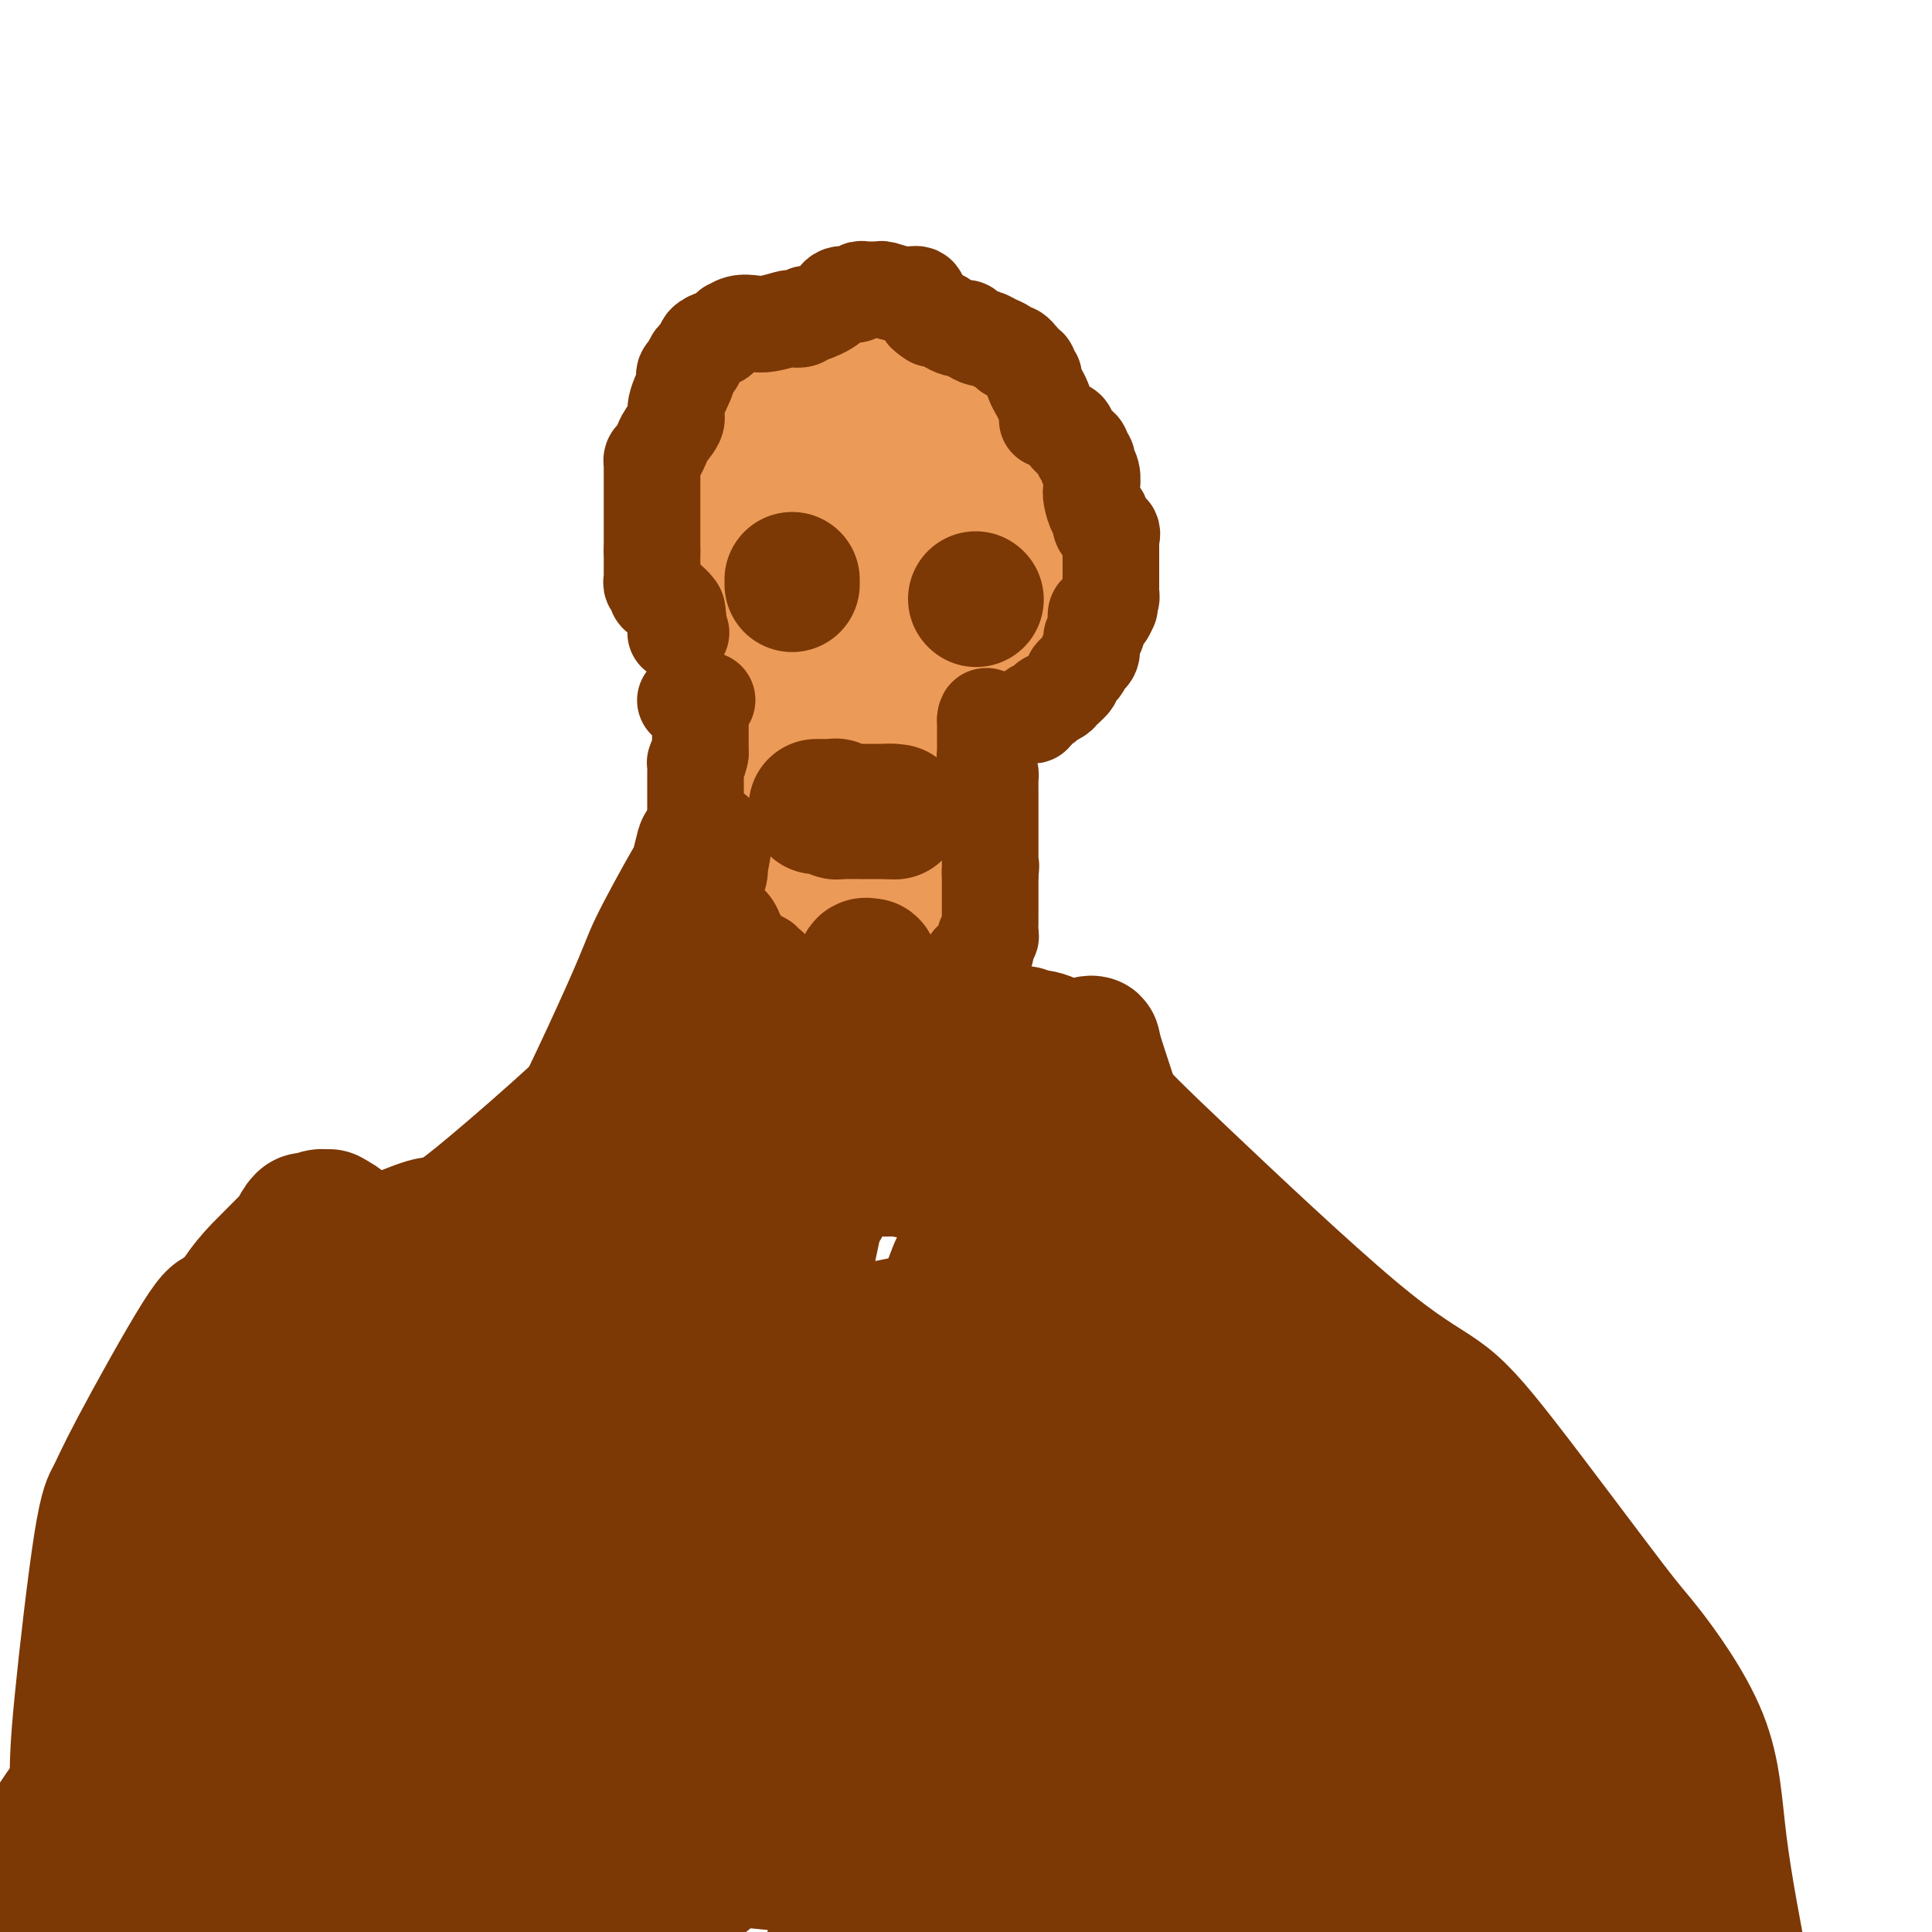 <svg viewBox='0 0 400 400' version='1.1' xmlns='http://www.w3.org/2000/svg' xmlns:xlink='http://www.w3.org/1999/xlink'><g fill='none' stroke='#EC9A57' stroke-width='6' stroke-linecap='round' stroke-linejoin='round'><path d='M165,146c0.000,0.322 0.000,0.644 0,1c0.000,0.356 0.000,0.747 0,1c0.000,0.253 0.000,0.367 0,1c0.000,0.633 0.000,1.783 0,3c0.000,1.217 0.000,2.501 0,5c0.000,2.499 -0.000,6.214 0,8c0.000,1.786 0.000,1.644 0,2c0.000,0.356 0.000,1.210 0,2c0.000,0.790 0.000,1.515 0,2c0.000,0.485 0.000,0.729 0,2c-0.000,1.271 0.000,3.567 0,5c0.000,1.433 0.000,2.001 0,3c0.000,0.999 0.000,2.428 0,3c0.000,0.572 0.000,0.286 0,0'/><path d='M165,184c0.191,5.895 0.667,1.632 1,0c0.333,-1.632 0.523,-0.633 1,0c0.477,0.633 1.241,0.902 2,1c0.759,0.098 1.514,0.026 2,0c0.486,-0.026 0.705,-0.007 1,0c0.295,0.007 0.667,0.002 1,0c0.333,-0.002 0.628,-0.001 1,0c0.372,0.001 0.821,0.000 1,0c0.179,-0.000 0.090,-0.000 0,0'/><path d='M163,180c0.000,0.000 0.100,0.100 0.1,0.1'/><path d='M164,146c-0.030,0.301 -0.061,0.602 0,1c0.061,0.398 0.212,0.895 0,1c-0.212,0.105 -0.789,-0.180 -1,0c-0.211,0.180 -0.056,0.826 0,1c0.056,0.174 0.013,-0.125 0,0c-0.013,0.125 0.003,0.674 0,1c-0.003,0.326 -0.025,0.429 0,1c0.025,0.571 0.099,1.611 0,2c-0.099,0.389 -0.370,0.128 -1,1c-0.630,0.872 -1.619,2.878 -2,4c-0.381,1.122 -0.155,1.359 0,2c0.155,0.641 0.238,1.687 0,2c-0.238,0.313 -0.799,-0.106 -1,0c-0.201,0.106 -0.044,0.735 0,1c0.044,0.265 -0.027,0.164 0,1c0.027,0.836 0.151,2.610 0,3c-0.151,0.390 -0.576,-0.604 -1,0c-0.424,0.604 -0.846,2.805 -1,4c-0.154,1.195 -0.041,1.382 0,2c0.041,0.618 0.011,1.666 0,2c-0.011,0.334 -0.003,-0.048 0,0c0.003,0.048 0.002,0.524 0,1'/><path d='M157,176c-1.071,5.050 -0.250,2.674 0,2c0.250,-0.674 -0.073,0.354 0,1c0.073,0.646 0.541,0.909 1,1c0.459,0.091 0.910,0.011 1,0c0.090,-0.011 -0.182,0.049 0,0c0.182,-0.049 0.819,-0.206 1,0c0.181,0.206 -0.092,0.773 0,1c0.092,0.227 0.550,0.112 1,0c0.450,-0.112 0.891,-0.222 1,0c0.109,0.222 -0.114,0.776 0,1c0.114,0.224 0.566,0.116 1,0c0.434,-0.116 0.851,-0.241 1,0c0.149,0.241 0.029,0.849 0,1c-0.029,0.151 0.034,-0.156 0,0c-0.034,0.156 -0.164,0.774 0,1c0.164,0.226 0.621,0.061 1,0c0.379,-0.061 0.679,-0.016 1,0c0.321,0.016 0.663,0.005 1,0c0.337,-0.005 0.668,-0.002 1,0'/><path d='M168,184c2.091,1.480 1.820,1.181 2,1c0.180,-0.181 0.813,-0.245 1,0c0.187,0.245 -0.072,0.798 0,1c0.072,0.202 0.476,0.054 1,0c0.524,-0.054 1.170,-0.013 1,0c-0.170,0.013 -1.155,-0.000 -2,0c-0.845,0.000 -1.551,0.015 -2,0c-0.449,-0.015 -0.641,-0.060 -1,0c-0.359,0.060 -0.885,0.226 -1,0c-0.115,-0.226 0.180,-0.846 0,-1c-0.180,-0.154 -0.837,0.156 -1,0c-0.163,-0.156 0.166,-0.777 0,-1c-0.166,-0.223 -0.829,-0.049 -1,0c-0.171,0.049 0.150,-0.028 0,0c-0.150,0.028 -0.771,0.161 -1,0c-0.229,-0.161 -0.065,-0.618 0,-1c0.065,-0.382 0.033,-0.691 0,-1'/><path d='M164,182c-1.084,-0.623 -0.294,-0.680 0,-1c0.294,-0.320 0.093,-0.902 0,-1c-0.093,-0.098 -0.077,0.287 0,0c0.077,-0.287 0.217,-1.247 0,-2c-0.217,-0.753 -0.790,-1.301 -1,-3c-0.210,-1.699 -0.055,-4.550 0,-6c0.055,-1.450 0.012,-1.499 0,-2c-0.012,-0.501 0.007,-1.456 0,-2c-0.007,-0.544 -0.040,-0.678 0,-1c0.040,-0.322 0.154,-0.831 0,-1c-0.154,-0.169 -0.576,0.001 -1,0c-0.424,-0.001 -0.849,-0.173 -1,0c-0.151,0.173 -0.027,0.693 0,1c0.027,0.307 -0.044,0.402 0,1c0.044,0.598 0.204,1.699 0,2c-0.204,0.301 -0.773,-0.200 -1,0c-0.227,0.200 -0.114,1.100 0,2'/><path d='M160,169c-0.155,1.174 -0.041,1.110 0,1c0.041,-0.110 0.011,-0.265 0,0c-0.011,0.265 -0.002,0.950 0,1c0.002,0.050 -0.002,-0.537 0,0c0.002,0.537 0.012,2.196 0,3c-0.012,0.804 -0.044,0.751 0,1c0.044,0.249 0.166,0.798 0,1c-0.166,0.202 -0.619,0.057 -1,0c-0.381,-0.057 -0.690,-0.026 -1,0c-0.310,0.026 -0.622,0.045 -1,0c-0.378,-0.045 -0.822,-0.156 -1,0c-0.178,0.156 -0.089,0.578 0,1'/><path d='M156,177c-0.623,1.420 -0.182,0.969 0,1c0.182,0.031 0.105,0.543 0,1c-0.105,0.457 -0.238,0.857 0,1c0.238,0.143 0.849,0.027 1,0c0.151,-0.027 -0.157,0.035 0,0c0.157,-0.035 0.778,-0.168 1,0c0.222,0.168 0.044,0.638 0,1c-0.044,0.362 0.044,0.618 0,1c-0.044,0.382 -0.222,0.890 0,1c0.222,0.110 0.844,-0.178 1,0c0.156,0.178 -0.155,0.822 0,1c0.155,0.178 0.777,-0.111 1,0c0.223,0.111 0.046,0.621 0,1c-0.046,0.379 0.040,0.626 0,1c-0.040,0.374 -0.207,0.873 0,1c0.207,0.127 0.786,-0.120 1,0c0.214,0.120 0.061,0.606 0,1c-0.061,0.394 -0.031,0.697 0,1'/><path d='M161,189c1.011,1.852 1.040,0.482 1,0c-0.040,-0.482 -0.147,-0.076 0,0c0.147,0.076 0.550,-0.177 1,0c0.450,0.177 0.948,0.783 1,1c0.052,0.217 -0.341,0.044 0,0c0.341,-0.044 1.415,0.041 2,0c0.585,-0.041 0.682,-0.207 1,0c0.318,0.207 0.859,0.787 1,1c0.141,0.213 -0.117,0.057 0,0c0.117,-0.057 0.610,-0.016 1,0c0.390,0.016 0.677,0.008 1,0c0.323,-0.008 0.682,-0.016 1,0c0.318,0.016 0.596,0.057 1,0c0.404,-0.057 0.935,-0.211 1,0c0.065,0.211 -0.337,0.788 0,1c0.337,0.212 1.414,0.061 2,0c0.586,-0.061 0.682,-0.030 1,0c0.318,0.030 0.859,0.061 1,0c0.141,-0.061 -0.117,-0.212 0,0c0.117,0.212 0.608,0.788 1,1c0.392,0.212 0.683,0.061 1,0c0.317,-0.061 0.658,-0.030 1,0'/><path d='M180,193c3.118,0.603 1.413,0.109 1,0c-0.413,-0.109 0.468,0.167 1,0c0.532,-0.167 0.716,-0.777 1,-1c0.284,-0.223 0.667,-0.060 1,0c0.333,0.060 0.614,0.016 1,0c0.386,-0.016 0.877,-0.004 1,0c0.123,0.004 -0.122,0.001 0,0c0.122,-0.001 0.610,-0.000 1,0c0.390,0.000 0.682,0.000 1,0c0.318,-0.000 0.663,-0.000 1,0c0.337,0.000 0.668,0.000 1,0c0.332,-0.000 0.666,-0.000 1,0c0.334,0.000 0.667,0.000 1,0c0.333,-0.000 0.667,-0.000 1,0c0.333,0.000 0.667,0.000 1,0c0.333,-0.000 0.667,-0.000 1,0'/><path d='M195,192c2.273,-0.156 0.454,-0.046 0,0c-0.454,0.046 0.457,0.026 1,0c0.543,-0.026 0.719,-0.060 1,0c0.281,0.060 0.667,0.212 1,0c0.333,-0.212 0.614,-0.789 1,-1c0.386,-0.211 0.878,-0.055 1,0c0.122,0.055 -0.126,0.011 0,0c0.126,-0.011 0.626,0.012 1,0c0.374,-0.012 0.622,-0.060 1,0c0.378,0.060 0.886,0.227 1,0c0.114,-0.227 -0.167,-0.848 0,-1c0.167,-0.152 0.780,0.167 1,0c0.220,-0.167 0.045,-0.818 0,-1c-0.045,-0.182 0.039,0.106 0,0c-0.039,-0.106 -0.203,-0.607 0,-1c0.203,-0.393 0.773,-0.679 1,-1c0.227,-0.321 0.113,-0.679 0,-1c-0.113,-0.321 -0.223,-0.606 0,-1c0.223,-0.394 0.781,-0.896 1,-1c0.219,-0.104 0.100,0.188 0,0c-0.100,-0.188 -0.181,-0.858 0,-1c0.181,-0.142 0.623,0.245 1,0c0.377,-0.245 0.688,-1.123 1,-2'/><path d='M208,181c0.619,-1.572 0.166,-1.002 0,-1c-0.166,0.002 -0.044,-0.563 0,-1c0.044,-0.437 0.012,-0.746 0,-1c-0.012,-0.254 -0.002,-0.452 0,-1c0.002,-0.548 -0.002,-1.446 0,-2c0.002,-0.554 0.012,-0.766 0,-1c-0.012,-0.234 -0.045,-0.492 0,-1c0.045,-0.508 0.167,-1.265 0,-2c-0.167,-0.735 -0.623,-1.446 -1,-2c-0.377,-0.554 -0.676,-0.950 -1,-2c-0.324,-1.050 -0.674,-2.754 -1,-4c-0.326,-1.246 -0.629,-2.036 -1,-3c-0.371,-0.964 -0.811,-2.104 -1,-3c-0.189,-0.896 -0.128,-1.549 0,-2c0.128,-0.451 0.322,-0.700 0,-1c-0.322,-0.300 -1.161,-0.650 -2,-1'/><path d='M201,153c-1.023,-4.511 -0.081,-1.790 0,-1c0.081,0.790 -0.699,-0.352 -1,-1c-0.301,-0.648 -0.122,-0.804 0,-1c0.122,-0.196 0.187,-0.433 0,-1c-0.187,-0.567 -0.628,-1.463 -1,-2c-0.372,-0.537 -0.677,-0.716 -1,-1c-0.323,-0.284 -0.664,-0.673 -1,-1c-0.336,-0.327 -0.668,-0.591 -1,-1c-0.332,-0.409 -0.663,-0.963 -1,-2c-0.337,-1.037 -0.678,-2.559 -1,-3c-0.322,-0.441 -0.624,0.198 -1,0c-0.376,-0.198 -0.827,-1.232 -1,-2c-0.173,-0.768 -0.068,-1.269 0,-1c0.068,0.269 0.099,1.308 0,2c-0.099,0.692 -0.329,1.035 0,2c0.329,0.965 1.215,2.550 2,4c0.785,1.450 1.467,2.765 2,4c0.533,1.235 0.916,2.389 2,5c1.084,2.611 2.868,6.679 4,9c1.132,2.321 1.613,2.894 2,4c0.387,1.106 0.682,2.745 1,5c0.318,2.255 0.659,5.128 1,8'/><path d='M206,179c2.169,6.614 0.592,2.151 0,1c-0.592,-1.151 -0.199,1.012 0,2c0.199,0.988 0.204,0.800 0,1c-0.204,0.200 -0.619,0.786 -1,1c-0.381,0.214 -0.729,0.055 -1,0c-0.271,-0.055 -0.464,-0.008 -1,0c-0.536,0.008 -1.415,-0.024 -2,0c-0.585,0.024 -0.877,0.105 -2,0c-1.123,-0.105 -3.076,-0.394 -4,-1c-0.924,-0.606 -0.818,-1.529 -1,-2c-0.182,-0.471 -0.651,-0.490 -2,-2c-1.349,-1.510 -3.577,-4.513 -5,-6c-1.423,-1.487 -2.042,-1.460 -3,-2c-0.958,-0.540 -2.255,-1.647 -3,-2c-0.745,-0.353 -0.936,0.049 -1,0c-0.064,-0.049 0.000,-0.549 0,-1c-0.000,-0.451 -0.065,-0.853 0,-1c0.065,-0.147 0.258,-0.040 1,0c0.742,0.040 2.031,0.014 3,0c0.969,-0.014 1.618,-0.016 2,0c0.382,0.016 0.497,0.051 1,0c0.503,-0.051 1.392,-0.189 2,0c0.608,0.189 0.933,0.705 1,1c0.067,0.295 -0.124,0.370 0,3c0.124,2.630 0.562,7.815 1,13'/><path d='M191,184c0.144,3.339 0.004,3.687 0,6c-0.004,2.313 0.128,6.589 0,9c-0.128,2.411 -0.517,2.955 -1,3c-0.483,0.045 -1.061,-0.409 -3,0c-1.939,0.409 -5.241,1.681 -7,2c-1.759,0.319 -1.977,-0.317 -3,-2c-1.023,-1.683 -2.852,-4.415 -4,-7c-1.148,-2.585 -1.615,-5.022 -2,-7c-0.385,-1.978 -0.690,-3.497 -1,-7c-0.310,-3.503 -0.626,-8.992 -1,-12c-0.374,-3.008 -0.805,-3.537 -1,-5c-0.195,-1.463 -0.155,-3.859 0,-5c0.155,-1.141 0.426,-1.026 1,-1c0.574,0.026 1.453,-0.036 2,0c0.547,0.036 0.762,0.171 1,0c0.238,-0.171 0.500,-0.646 2,0c1.500,0.646 4.239,2.414 6,4c1.761,1.586 2.543,2.991 3,4c0.457,1.009 0.590,1.621 3,7c2.410,5.379 7.096,15.524 9,20c1.904,4.476 1.025,3.282 1,5c-0.025,1.718 0.802,6.349 1,8c0.198,1.651 -0.235,0.322 -1,0c-0.765,-0.322 -1.861,0.361 -3,0c-1.139,-0.361 -2.319,-1.768 -3,-2c-0.681,-0.232 -0.862,0.711 -4,-2c-3.138,-2.711 -9.233,-9.077 -12,-13c-2.767,-3.923 -2.207,-5.402 -3,-9c-0.793,-3.598 -2.941,-9.314 -4,-12c-1.059,-2.686 -1.030,-2.343 -1,-2'/><path d='M166,166c-1.238,-4.179 -0.333,-3.125 0,-3c0.333,0.125 0.095,-0.679 0,-1c-0.095,-0.321 -0.048,-0.161 0,0'/></g>
<g fill='none' stroke='#EC9A57' stroke-width='28' stroke-linecap='round' stroke-linejoin='round'><path d='M180,132c-0.038,0.384 -0.077,0.768 0,1c0.077,0.232 0.269,0.314 -1,2c-1.269,1.686 -4.000,4.978 -5,7c-1.000,2.022 -0.268,2.776 -1,4c-0.732,1.224 -2.929,2.919 -4,4c-1.071,1.081 -1.018,1.548 -1,2c0.018,0.452 0.001,0.891 0,1c-0.001,0.109 0.014,-0.110 0,0c-0.014,0.110 -0.055,0.551 0,1c0.055,0.449 0.207,0.907 0,1c-0.207,0.093 -0.773,-0.178 -1,0c-0.227,0.178 -0.113,0.805 0,1c0.113,0.195 0.226,-0.040 0,1c-0.226,1.040 -0.792,3.357 -1,5c-0.208,1.643 -0.060,2.612 0,4c0.060,1.388 0.030,3.194 0,5'/><path d='M166,171c-0.460,3.658 -0.109,2.304 0,2c0.109,-0.304 -0.023,0.443 0,1c0.023,0.557 0.202,0.923 0,1c-0.202,0.077 -0.786,-0.134 -1,0c-0.214,0.134 -0.057,0.614 0,1c0.057,0.386 0.016,0.680 0,1c-0.016,0.320 -0.005,0.667 0,1c0.005,0.333 0.004,0.653 0,1c-0.004,0.347 -0.012,0.723 0,1c0.012,0.277 0.046,0.456 0,1c-0.046,0.544 -0.170,1.454 0,2c0.170,0.546 0.633,0.728 1,1c0.367,0.272 0.637,0.632 1,1c0.363,0.368 0.818,0.743 1,1c0.182,0.257 0.090,0.396 0,1c-0.090,0.604 -0.178,1.674 0,2c0.178,0.326 0.621,-0.092 1,0c0.379,0.092 0.692,0.694 1,1c0.308,0.306 0.611,0.317 2,1c1.389,0.683 3.865,2.039 5,3c1.135,0.961 0.931,1.525 1,2c0.069,0.475 0.413,0.859 1,1c0.587,0.141 1.418,0.039 2,0c0.582,-0.039 0.916,-0.014 1,0c0.084,0.014 -0.081,0.015 0,0c0.081,-0.015 0.408,-0.048 1,0c0.592,0.048 1.447,0.178 2,0c0.553,-0.178 0.803,-0.663 1,-1c0.197,-0.337 0.342,-0.525 1,-1c0.658,-0.475 1.829,-1.238 3,-2'/><path d='M190,193c1.881,-0.646 1.082,-0.263 1,0c-0.082,0.263 0.552,0.404 1,0c0.448,-0.404 0.708,-1.353 1,-2c0.292,-0.647 0.614,-0.993 1,-2c0.386,-1.007 0.834,-2.675 1,-4c0.166,-1.325 0.048,-2.306 0,-3c-0.048,-0.694 -0.027,-1.103 0,-2c0.027,-0.897 0.060,-2.284 0,-3c-0.060,-0.716 -0.213,-0.761 0,-1c0.213,-0.239 0.793,-0.673 1,-1c0.207,-0.327 0.042,-0.547 0,-1c-0.042,-0.453 0.041,-1.138 0,-1c-0.041,0.138 -0.205,1.100 -1,-1c-0.795,-2.100 -2.219,-7.262 -3,-11c-0.781,-3.738 -0.917,-6.052 -2,-8c-1.083,-1.948 -3.114,-3.532 -4,-5c-0.886,-1.468 -0.629,-2.822 -1,-4c-0.371,-1.178 -1.371,-2.181 -2,-3c-0.629,-0.819 -0.886,-1.453 -1,-2c-0.114,-0.547 -0.086,-1.006 0,-1c0.086,0.006 0.229,0.476 0,1c-0.229,0.524 -0.831,1.103 -1,2c-0.169,0.897 0.095,2.114 0,4c-0.095,1.886 -0.547,4.443 -1,7'/><path d='M180,152c-0.309,2.862 -0.083,3.018 0,4c0.083,0.982 0.022,2.792 0,4c-0.022,1.208 -0.006,1.815 0,2c0.006,0.185 0.002,-0.051 0,0c-0.002,0.051 -0.001,0.391 0,1c0.001,0.609 0.003,1.487 0,2c-0.003,0.513 -0.011,0.660 0,1c0.011,0.340 0.041,0.874 0,1c-0.041,0.126 -0.151,-0.156 0,0c0.151,0.156 0.565,0.750 1,1c0.435,0.250 0.891,0.157 1,0c0.109,-0.157 -0.128,-0.378 0,0c0.128,0.378 0.621,1.355 1,2c0.379,0.645 0.644,0.957 1,1c0.356,0.043 0.804,-0.182 1,0c0.196,0.182 0.138,0.772 0,1c-0.138,0.228 -0.358,0.095 -1,0c-0.642,-0.095 -1.706,-0.151 -2,-1c-0.294,-0.849 0.182,-2.493 0,-3c-0.182,-0.507 -1.021,0.121 -2,-2c-0.979,-2.121 -2.097,-6.991 -3,-11c-0.903,-4.009 -1.589,-7.156 -2,-10c-0.411,-2.844 -0.546,-5.384 -1,-9c-0.454,-3.616 -1.227,-8.308 -2,-13'/><path d='M172,123c-1.161,-5.221 -1.564,-2.275 -2,-2c-0.436,0.275 -0.904,-2.123 -1,-3c-0.096,-0.877 0.182,-0.235 0,0c-0.182,0.235 -0.822,0.063 -1,0c-0.178,-0.063 0.107,-0.017 0,0c-0.107,0.017 -0.606,0.005 -1,0c-0.394,-0.005 -0.683,-0.001 -1,0c-0.317,0.001 -0.663,0.001 -1,0c-0.337,-0.001 -0.663,-0.002 -1,0c-0.337,0.002 -0.683,0.007 -1,0c-0.317,-0.007 -0.606,-0.028 -1,0c-0.394,0.028 -0.893,0.103 -1,0c-0.107,-0.103 0.179,-0.385 0,-1c-0.179,-0.615 -0.821,-1.563 -1,-2c-0.179,-0.437 0.107,-0.363 0,-1c-0.107,-0.637 -0.607,-1.986 -1,-3c-0.393,-1.014 -0.680,-1.694 -1,-2c-0.320,-0.306 -0.674,-0.238 -1,-1c-0.326,-0.762 -0.623,-2.354 -1,-3c-0.377,-0.646 -0.833,-0.347 -1,-1c-0.167,-0.653 -0.045,-2.257 0,-3c0.045,-0.743 0.012,-0.623 0,-1c-0.012,-0.377 -0.003,-1.251 0,-2c0.003,-0.749 0.002,-1.375 0,-2'/><path d='M155,96c-0.839,-2.973 -0.436,-0.904 0,0c0.436,0.904 0.904,0.645 1,0c0.096,-0.645 -0.181,-1.674 0,-2c0.181,-0.326 0.818,0.052 1,0c0.182,-0.052 -0.092,-0.534 0,-1c0.092,-0.466 0.550,-0.916 1,-1c0.450,-0.084 0.893,0.198 1,0c0.107,-0.198 -0.123,-0.876 0,-1c0.123,-0.124 0.600,0.307 1,0c0.400,-0.307 0.723,-1.350 1,-2c0.277,-0.650 0.507,-0.906 1,-1c0.493,-0.094 1.249,-0.025 2,0c0.751,0.025 1.495,0.007 2,0c0.505,-0.007 0.769,-0.002 1,0c0.231,0.002 0.428,0.000 1,0c0.572,-0.000 1.519,0.000 2,0c0.481,-0.000 0.497,-0.001 1,0c0.503,0.001 1.493,0.003 2,0c0.507,-0.003 0.532,-0.012 1,0c0.468,0.012 1.379,0.044 2,0c0.621,-0.044 0.950,-0.166 1,0c0.050,0.166 -0.180,0.618 0,1c0.180,0.382 0.769,0.694 1,1c0.231,0.306 0.103,0.608 0,1c-0.103,0.392 -0.182,0.875 0,1c0.182,0.125 0.623,-0.107 1,0c0.377,0.107 0.688,0.554 1,1'/><path d='M180,93c0.841,0.952 0.942,0.831 1,1c0.058,0.169 0.071,0.626 0,1c-0.071,0.374 -0.226,0.665 0,1c0.226,0.335 0.835,0.716 1,1c0.165,0.284 -0.113,0.472 0,1c0.113,0.528 0.618,1.397 1,2c0.382,0.603 0.642,0.940 1,1c0.358,0.060 0.814,-0.156 1,0c0.186,0.156 0.102,0.685 0,1c-0.102,0.315 -0.224,0.417 0,1c0.224,0.583 0.792,1.647 1,2c0.208,0.353 0.056,-0.004 0,0c-0.056,0.004 -0.015,0.368 0,1c0.015,0.632 0.004,1.532 0,2c-0.004,0.468 -0.001,0.503 0,1c0.001,0.497 0.000,1.454 0,2c-0.000,0.546 0.000,0.680 0,1c-0.000,0.320 -0.000,0.824 0,1c0.000,0.176 0.001,0.023 0,1c-0.001,0.977 -0.004,3.086 0,4c0.004,0.914 0.016,0.635 0,1c-0.016,0.365 -0.059,1.374 0,2c0.059,0.626 0.220,0.869 0,1c-0.220,0.131 -0.822,0.148 -1,0c-0.178,-0.148 0.067,-0.463 -1,1c-1.067,1.463 -3.448,4.704 -4,6c-0.552,1.296 0.724,0.648 2,0'/><path d='M182,129c-0.319,1.238 0.884,0.332 2,0c1.116,-0.332 2.145,-0.089 3,0c0.855,0.089 1.537,0.024 2,0c0.463,-0.024 0.706,-0.006 1,0c0.294,0.006 0.638,0.002 1,0c0.362,-0.002 0.741,-0.000 1,0c0.259,0.000 0.398,0.000 1,0c0.602,-0.000 1.667,-0.000 2,0c0.333,0.000 -0.066,0.001 0,0c0.066,-0.001 0.596,-0.003 1,0c0.404,0.003 0.681,0.011 1,0c0.319,-0.011 0.679,-0.042 1,0c0.321,0.042 0.601,0.156 1,0c0.399,-0.156 0.916,-0.581 1,-1c0.084,-0.419 -0.266,-0.832 0,-1c0.266,-0.168 1.146,-0.090 2,0c0.854,0.090 1.682,0.191 2,0c0.318,-0.191 0.127,-0.673 0,-1c-0.127,-0.327 -0.192,-0.498 0,-1c0.192,-0.502 0.639,-1.336 1,-2c0.361,-0.664 0.636,-1.159 1,-2c0.364,-0.841 0.816,-2.029 1,-3c0.184,-0.971 0.101,-1.724 0,-2c-0.101,-0.276 -0.219,-0.074 0,-1c0.219,-0.926 0.777,-2.979 1,-4c0.223,-1.021 0.112,-1.011 0,-1'/><path d='M208,110c0.928,-2.809 0.249,-1.331 0,-1c-0.249,0.331 -0.067,-0.484 0,-1c0.067,-0.516 0.020,-0.732 0,-1c-0.020,-0.268 -0.012,-0.587 0,-1c0.012,-0.413 0.027,-0.921 0,-1c-0.027,-0.079 -0.095,0.269 0,0c0.095,-0.269 0.352,-1.155 0,-2c-0.352,-0.845 -1.312,-1.649 -2,-2c-0.688,-0.351 -1.105,-0.250 -2,-1c-0.895,-0.750 -2.267,-2.350 -3,-3c-0.733,-0.650 -0.826,-0.348 -1,-1c-0.174,-0.652 -0.429,-2.256 -1,-3c-0.571,-0.744 -1.456,-0.628 -2,-1c-0.544,-0.372 -0.745,-1.231 -1,-2c-0.255,-0.769 -0.562,-1.449 -1,-2c-0.438,-0.551 -1.007,-0.973 -1,-1c0.007,-0.027 0.591,0.343 0,0c-0.591,-0.343 -2.356,-1.398 -3,-2c-0.644,-0.602 -0.166,-0.750 -1,-1c-0.834,-0.250 -2.979,-0.603 -4,-1c-1.021,-0.397 -0.918,-0.839 -1,-1c-0.082,-0.161 -0.350,-0.043 -1,0c-0.650,0.043 -1.682,0.011 -2,0c-0.318,-0.011 0.077,0.001 0,0c-0.077,-0.001 -0.626,-0.014 -1,0c-0.374,0.014 -0.575,0.055 -1,0c-0.425,-0.055 -1.076,-0.207 -2,0c-0.924,0.207 -2.121,0.773 -3,1c-0.879,0.227 -1.439,0.113 -2,0'/><path d='M173,83c-2.455,0.770 -4.094,2.196 -5,3c-0.906,0.804 -1.079,0.987 -1,1c0.079,0.013 0.412,-0.144 0,0c-0.412,0.144 -1.567,0.590 -2,1c-0.433,0.410 -0.144,0.785 -1,3c-0.856,2.215 -2.857,6.271 -4,8c-1.143,1.729 -1.430,1.132 -2,2c-0.570,0.868 -1.425,3.203 -2,4c-0.575,0.797 -0.872,0.058 -1,0c-0.128,-0.058 -0.088,0.565 0,1c0.088,0.435 0.224,0.683 0,1c-0.224,0.317 -0.807,0.702 -1,1c-0.193,0.298 0.005,0.509 0,1c-0.005,0.491 -0.212,1.262 0,2c0.212,0.738 0.843,1.444 1,2c0.157,0.556 -0.161,0.961 0,1c0.161,0.039 0.800,-0.288 1,0c0.200,0.288 -0.041,1.191 0,2c0.041,0.809 0.362,1.523 1,2c0.638,0.477 1.594,0.715 2,1c0.406,0.285 0.263,0.615 1,2c0.737,1.385 2.353,3.824 3,5c0.647,1.176 0.323,1.088 0,1'/><path d='M163,127c1.559,3.115 0.955,1.402 1,1c0.045,-0.402 0.738,0.508 1,1c0.262,0.492 0.093,0.566 1,1c0.907,0.434 2.888,1.226 4,2c1.112,0.774 1.353,1.528 2,2c0.647,0.472 1.698,0.662 2,1c0.302,0.338 -0.145,0.822 0,1c0.145,0.178 0.882,0.048 1,0c0.118,-0.048 -0.383,-0.016 -1,0c-0.617,0.016 -1.349,0.015 -2,0c-0.651,-0.015 -1.220,-0.045 -2,0c-0.780,0.045 -1.770,0.163 -2,0c-0.230,-0.163 0.299,-0.608 0,-1c-0.299,-0.392 -1.425,-0.732 -2,-1c-0.575,-0.268 -0.599,-0.463 -1,-1c-0.401,-0.537 -1.177,-1.415 -2,-2c-0.823,-0.585 -1.691,-0.878 -2,-1c-0.309,-0.122 -0.058,-0.075 -1,-2c-0.942,-1.925 -3.076,-5.822 -4,-8c-0.924,-2.178 -0.640,-2.635 -1,-4c-0.360,-1.365 -1.366,-3.637 -2,-5c-0.634,-1.363 -0.895,-1.818 -1,-2c-0.105,-0.182 -0.052,-0.091 0,0'/><path d='M152,109c-1.356,-3.425 -0.745,-2.489 -1,-2c-0.255,0.489 -1.375,0.531 -2,0c-0.625,-0.531 -0.756,-1.635 -1,-2c-0.244,-0.365 -0.602,0.009 -1,0c-0.398,-0.009 -0.836,-0.402 -1,-1c-0.164,-0.598 -0.055,-1.403 0,-2c0.055,-0.597 0.056,-0.988 0,-1c-0.056,-0.012 -0.170,0.354 0,0c0.170,-0.354 0.623,-1.427 1,-2c0.377,-0.573 0.679,-0.645 1,-1c0.321,-0.355 0.662,-0.993 1,-2c0.338,-1.007 0.672,-2.381 1,-3c0.328,-0.619 0.649,-0.481 1,-1c0.351,-0.519 0.732,-1.696 1,-2c0.268,-0.304 0.424,0.265 1,0c0.576,-0.265 1.572,-1.362 2,-2c0.428,-0.638 0.289,-0.816 1,-1c0.711,-0.184 2.271,-0.375 3,-1c0.729,-0.625 0.625,-1.684 1,-2c0.375,-0.316 1.228,0.113 2,0c0.772,-0.113 1.465,-0.766 2,-1c0.535,-0.234 0.914,-0.049 1,0c0.086,0.049 -0.122,-0.039 0,0c0.122,0.039 0.574,0.204 1,0c0.426,-0.204 0.825,-0.776 2,-1c1.175,-0.224 3.124,-0.099 4,0c0.876,0.099 0.679,0.171 1,0c0.321,-0.171 1.161,-0.586 2,-1'/><path d='M175,81c3.980,-1.393 2.430,-0.375 2,0c-0.430,0.375 0.261,0.109 1,0c0.739,-0.109 1.527,-0.059 2,0c0.473,0.059 0.630,0.128 1,0c0.370,-0.128 0.953,-0.452 2,0c1.047,0.452 2.558,1.680 3,2c0.442,0.320 -0.183,-0.270 0,0c0.183,0.270 1.175,1.398 2,2c0.825,0.602 1.482,0.679 2,1c0.518,0.321 0.899,0.888 1,1c0.101,0.112 -0.076,-0.231 0,0c0.076,0.231 0.404,1.035 1,2c0.596,0.965 1.460,2.090 2,3c0.540,0.910 0.757,1.606 1,2c0.243,0.394 0.514,0.487 1,1c0.486,0.513 1.188,1.448 2,2c0.812,0.552 1.733,0.721 2,1c0.267,0.279 -0.121,0.666 0,1c0.121,0.334 0.750,0.614 1,1c0.250,0.386 0.119,0.878 0,1c-0.119,0.122 -0.228,-0.125 0,0c0.228,0.125 0.793,0.621 1,1c0.207,0.379 0.056,0.640 0,1c-0.056,0.360 -0.016,0.817 0,1c0.016,0.183 0.008,0.091 0,0'/></g>
<g fill='none' stroke='#7C3805' stroke-width='20' stroke-linecap='round' stroke-linejoin='round'><path d='M142,145c-0.089,0.000 -0.179,0.000 0,0c0.179,0.000 0.625,0.000 1,0c0.375,0.000 0.678,0.000 1,0c0.322,0.000 0.663,0.000 1,0c0.337,0.000 0.668,0.000 1,0'/><path d='M146,145c0.679,-0.048 0.378,-0.166 0,0c-0.378,0.166 -0.833,0.618 -1,1c-0.167,0.382 -0.045,0.694 0,1c0.045,0.306 0.012,0.607 0,1c-0.012,0.393 -0.003,0.879 0,1c0.003,0.121 0.001,-0.124 0,0c-0.001,0.124 -0.000,0.616 0,1c0.000,0.384 0.000,0.660 0,1c-0.000,0.340 -0.000,0.745 0,1c0.000,0.255 0.000,0.358 0,1c-0.000,0.642 -0.000,1.821 0,3'/><path d='M145,156c-0.381,2.184 -0.834,2.143 -1,2c-0.166,-0.143 -0.044,-0.389 0,0c0.044,0.389 0.012,1.414 0,2c-0.012,0.586 -0.003,0.734 0,1c0.003,0.266 0.001,0.648 0,1c-0.001,0.352 -0.000,0.672 0,1c0.000,0.328 0.000,0.664 0,1c-0.000,0.336 -0.000,0.671 0,1c0.000,0.329 0.000,0.651 0,1c-0.000,0.349 -0.000,0.723 0,1c0.000,0.277 0.000,0.455 0,1c-0.000,0.545 -0.000,1.455 0,2c0.000,0.545 0.000,0.724 0,1c-0.000,0.276 -0.000,0.647 0,1c0.000,0.353 0.000,0.686 0,1c-0.000,0.314 -0.000,0.609 0,1c0.000,0.391 0.000,0.878 0,1c-0.000,0.122 -0.000,-0.122 0,0c0.000,0.122 0.000,0.611 0,1c-0.000,0.389 -0.000,0.679 0,1c0.000,0.321 0.000,0.674 0,1c-0.000,0.326 -0.000,0.626 0,1c0.000,0.374 0.000,0.821 0,1c-0.000,0.179 0.000,0.089 0,0'/><path d='M144,180c-0.138,3.875 0.016,1.564 0,1c-0.016,-0.564 -0.201,0.619 0,1c0.201,0.381 0.790,-0.039 1,0c0.210,0.039 0.042,0.535 0,1c-0.042,0.465 0.042,0.897 0,1c-0.042,0.103 -0.208,-0.122 0,0c0.208,0.122 0.792,0.592 1,1c0.208,0.408 0.041,0.753 0,1c-0.041,0.247 0.046,0.395 0,1c-0.046,0.605 -0.223,1.667 0,2c0.223,0.333 0.847,-0.065 1,0c0.153,0.065 -0.166,0.592 0,1c0.166,0.408 0.815,0.698 1,1c0.185,0.302 -0.095,0.617 0,1c0.095,0.383 0.564,0.834 1,1c0.436,0.166 0.839,0.047 1,0c0.161,-0.047 0.081,-0.024 0,0'/><path d='M150,193c1.150,1.968 1.025,0.388 1,0c-0.025,-0.388 0.050,0.417 0,1c-0.050,0.583 -0.224,0.945 0,1c0.224,0.055 0.847,-0.195 1,0c0.153,0.195 -0.165,0.836 0,1c0.165,0.164 0.814,-0.149 1,0c0.186,0.149 -0.091,0.762 0,1c0.091,0.238 0.549,0.103 1,0c0.451,-0.103 0.895,-0.172 1,0c0.105,0.172 -0.130,0.586 0,1c0.130,0.414 0.626,0.828 1,1c0.374,0.172 0.626,0.103 1,0c0.374,-0.103 0.870,-0.239 1,0c0.130,0.239 -0.105,0.853 0,1c0.105,0.147 0.549,-0.173 1,0c0.451,0.173 0.908,0.838 1,1c0.092,0.162 -0.183,-0.181 0,0c0.183,0.181 0.823,0.885 1,1c0.177,0.115 -0.110,-0.359 0,0c0.110,0.359 0.617,1.550 1,2c0.383,0.450 0.642,0.160 1,0c0.358,-0.160 0.817,-0.188 1,0c0.183,0.188 0.092,0.594 0,1'/><path d='M164,205c2.118,2.078 0.414,1.274 0,1c-0.414,-0.274 0.462,-0.017 1,0c0.538,0.017 0.737,-0.207 1,0c0.263,0.207 0.592,0.844 1,1c0.408,0.156 0.897,-0.168 1,0c0.103,0.168 -0.180,0.830 0,1c0.180,0.170 0.823,-0.152 1,0c0.177,0.152 -0.111,0.776 0,1c0.111,0.224 0.622,0.046 1,0c0.378,-0.046 0.623,0.040 1,0c0.377,-0.040 0.888,-0.207 1,0c0.112,0.207 -0.174,0.787 0,1c0.174,0.213 0.807,0.057 1,0c0.193,-0.057 -0.054,-0.015 0,0c0.054,0.015 0.410,0.004 1,0c0.590,-0.004 1.416,-0.002 2,0c0.584,0.002 0.926,0.004 1,0c0.074,-0.004 -0.121,-0.015 0,0c0.121,0.015 0.557,0.057 1,0c0.443,-0.057 0.892,-0.211 1,0c0.108,0.211 -0.126,0.789 0,1c0.126,0.211 0.611,0.057 1,0c0.389,-0.057 0.682,-0.015 1,0c0.318,0.015 0.662,0.004 1,0c0.338,-0.004 0.669,-0.002 1,0'/><path d='M183,211c3.121,0.927 1.424,0.244 1,0c-0.424,-0.244 0.426,-0.049 1,0c0.574,0.049 0.871,-0.047 1,0c0.129,0.047 0.090,0.238 0,0c-0.090,-0.238 -0.231,-0.904 0,-1c0.231,-0.096 0.835,0.377 1,0c0.165,-0.377 -0.110,-1.604 0,-2c0.110,-0.396 0.603,0.037 1,0c0.397,-0.037 0.698,-0.546 1,-1c0.302,-0.454 0.607,-0.853 1,-1c0.393,-0.147 0.875,-0.043 1,0c0.125,0.043 -0.107,0.026 0,0c0.107,-0.026 0.555,-0.059 1,0c0.445,0.059 0.889,0.212 1,0c0.111,-0.212 -0.111,-0.788 0,-1c0.111,-0.212 0.554,-0.061 1,0c0.446,0.061 0.894,0.031 1,0c0.106,-0.031 -0.130,-0.064 0,0c0.130,0.064 0.626,0.224 1,0c0.374,-0.224 0.626,-0.833 1,-1c0.374,-0.167 0.870,0.109 1,0c0.130,-0.109 -0.106,-0.603 0,-1c0.106,-0.397 0.553,-0.699 1,-1'/><path d='M199,202c2.719,-1.343 1.517,-0.201 1,0c-0.517,0.201 -0.350,-0.539 0,-1c0.350,-0.461 0.881,-0.644 1,-1c0.119,-0.356 -0.175,-0.884 0,-1c0.175,-0.116 0.817,0.180 1,0c0.183,-0.180 -0.095,-0.837 0,-1c0.095,-0.163 0.562,0.169 1,0c0.438,-0.169 0.849,-0.838 1,-1c0.151,-0.162 0.044,0.181 0,0c-0.044,-0.181 -0.026,-0.888 0,-1c0.026,-0.112 0.060,0.371 0,0c-0.060,-0.371 -0.212,-1.598 0,-2c0.212,-0.402 0.789,0.019 1,0c0.211,-0.019 0.057,-0.477 0,-1c-0.057,-0.523 -0.015,-1.110 0,-2c0.015,-0.890 0.004,-2.083 0,-3c-0.004,-0.917 -0.001,-1.558 0,-2c0.001,-0.442 0.000,-0.686 0,-1c-0.000,-0.314 -0.000,-0.700 0,-1c0.000,-0.300 0.000,-0.514 0,-1c-0.000,-0.486 -0.000,-1.243 0,-2'/><path d='M205,181c0.309,-2.869 0.083,-1.542 0,-1c-0.083,0.542 -0.022,0.300 0,0c0.022,-0.300 0.006,-0.658 0,-1c-0.006,-0.342 -0.002,-0.669 0,-1c0.002,-0.331 0.000,-0.665 0,-1c-0.000,-0.335 -0.000,-0.672 0,-1c0.000,-0.328 0.000,-0.648 0,-1c-0.000,-0.352 -0.000,-0.737 0,-1c0.000,-0.263 0.000,-0.403 0,-1c-0.000,-0.597 -0.000,-1.651 0,-2c0.000,-0.349 0.000,0.009 0,0c-0.000,-0.009 0.000,-0.384 0,-1c-0.000,-0.616 -0.000,-1.475 0,-2c0.000,-0.525 0.000,-0.718 0,-1c-0.000,-0.282 -0.000,-0.654 0,-1c0.000,-0.346 0.000,-0.666 0,-1c-0.000,-0.334 -0.000,-0.681 0,-1c0.000,-0.319 0.001,-0.610 0,-1c-0.001,-0.390 -0.003,-0.881 0,-1c0.003,-0.119 0.011,0.133 0,0c-0.011,-0.133 -0.041,-0.651 0,-1c0.041,-0.349 0.155,-0.528 0,-1c-0.155,-0.472 -0.577,-1.236 -1,-2'/><path d='M204,158c-0.155,-3.510 -0.041,-0.786 0,0c0.041,0.786 0.011,-0.367 0,-1c-0.011,-0.633 -0.003,-0.747 0,-1c0.003,-0.253 0.001,-0.645 0,-1c-0.001,-0.355 -0.000,-0.672 0,-1c0.000,-0.328 0.000,-0.666 0,-1c-0.000,-0.334 -0.000,-0.664 0,-1c0.000,-0.336 0.000,-0.678 0,-1c-0.000,-0.322 -0.000,-0.625 0,-1c0.000,-0.375 0.000,-0.821 0,-1c-0.000,-0.179 -0.000,-0.089 0,0'/><path d='M204,149c0.116,-1.393 0.407,-0.377 1,0c0.593,0.377 1.489,0.115 2,0c0.511,-0.115 0.639,-0.083 1,0c0.361,0.083 0.957,0.215 2,0c1.043,-0.215 2.535,-0.778 3,-1c0.465,-0.222 -0.095,-0.102 0,0c0.095,0.102 0.847,0.186 1,0c0.153,-0.186 -0.292,-0.642 0,-1c0.292,-0.358 1.320,-0.620 2,-1c0.680,-0.380 1.013,-0.879 1,-1c-0.013,-0.121 -0.372,0.136 0,0c0.372,-0.136 1.476,-0.667 2,-1c0.524,-0.333 0.469,-0.469 1,-1c0.531,-0.531 1.649,-1.456 2,-2c0.351,-0.544 -0.065,-0.706 0,-1c0.065,-0.294 0.610,-0.721 1,-1c0.390,-0.279 0.625,-0.411 1,-1c0.375,-0.589 0.889,-1.634 1,-2c0.111,-0.366 -0.180,-0.051 0,0c0.180,0.051 0.832,-0.162 1,-1c0.168,-0.838 -0.148,-2.302 0,-3c0.148,-0.698 0.761,-0.632 1,-1c0.239,-0.368 0.105,-1.171 0,-2c-0.105,-0.829 -0.182,-1.685 0,-2c0.182,-0.315 0.623,-0.090 1,0c0.377,0.090 0.688,0.045 1,0'/><path d='M229,127c1.563,-2.807 0.471,-1.325 0,-1c-0.471,0.325 -0.322,-0.508 0,-1c0.322,-0.492 0.818,-0.643 1,-1c0.182,-0.357 0.049,-0.922 0,-1c-0.049,-0.078 -0.013,0.329 0,0c0.013,-0.329 0.003,-1.394 0,-2c-0.003,-0.606 -0.001,-0.754 0,-1c0.001,-0.246 0.000,-0.591 0,-1c-0.000,-0.409 -0.000,-0.883 0,-1c0.000,-0.117 0.000,0.122 0,0c-0.000,-0.122 -0.000,-0.606 0,-1c0.000,-0.394 0.000,-0.697 0,-1c-0.000,-0.303 -0.000,-0.606 0,-1c0.000,-0.394 0.000,-0.879 0,-1c-0.000,-0.121 -0.000,0.121 0,0c0.000,-0.121 0.000,-0.606 0,-1c-0.000,-0.394 -0.000,-0.697 0,-1'/><path d='M230,112c0.121,-2.494 -0.075,-1.230 0,-1c0.075,0.230 0.423,-0.575 0,-1c-0.423,-0.425 -1.616,-0.469 -2,-1c-0.384,-0.531 0.042,-1.549 0,-2c-0.042,-0.451 -0.551,-0.334 -1,-1c-0.449,-0.666 -0.837,-2.115 -1,-3c-0.163,-0.885 -0.100,-1.207 0,-2c0.100,-0.793 0.238,-2.058 0,-3c-0.238,-0.942 -0.851,-1.562 -1,-2c-0.149,-0.438 0.168,-0.695 0,-1c-0.168,-0.305 -0.820,-0.659 -1,-1c-0.180,-0.341 0.111,-0.669 0,-1c-0.111,-0.331 -0.624,-0.666 -1,-1c-0.376,-0.334 -0.616,-0.668 -1,-1c-0.384,-0.332 -0.912,-0.663 -1,-1c-0.088,-0.337 0.264,-0.680 0,-1c-0.264,-0.320 -1.146,-0.617 -2,-1c-0.854,-0.383 -1.682,-0.851 -2,-1c-0.318,-0.149 -0.127,0.020 0,0c0.127,-0.020 0.192,-0.229 0,-1c-0.192,-0.771 -0.639,-2.104 -1,-3c-0.361,-0.896 -0.636,-1.357 -1,-2c-0.364,-0.643 -0.818,-1.470 -1,-2c-0.182,-0.530 -0.091,-0.765 0,-1'/><path d='M214,78c-1.803,-2.957 -0.812,-1.849 -1,-2c-0.188,-0.151 -1.555,-1.560 -2,-2c-0.445,-0.440 0.033,0.090 0,0c-0.033,-0.090 -0.576,-0.799 -1,-1c-0.424,-0.201 -0.728,0.104 -1,0c-0.272,-0.104 -0.510,-0.619 -1,-1c-0.490,-0.381 -1.231,-0.628 -2,-1c-0.769,-0.372 -1.564,-0.870 -2,-1c-0.436,-0.130 -0.512,0.109 -1,0c-0.488,-0.109 -1.386,-0.564 -2,-1c-0.614,-0.436 -0.942,-0.852 -1,-1c-0.058,-0.148 0.154,-0.029 0,0c-0.154,0.029 -0.674,-0.031 -1,0c-0.326,0.031 -0.459,0.153 -1,0c-0.541,-0.153 -1.492,-0.580 -2,-1c-0.508,-0.420 -0.574,-0.834 -1,-1c-0.426,-0.166 -1.213,-0.083 -2,0'/><path d='M193,66c-3.135,-1.995 -0.472,-0.983 0,-1c0.472,-0.017 -1.246,-1.062 -2,-2c-0.754,-0.938 -0.545,-1.768 -1,-2c-0.455,-0.232 -1.575,0.134 -3,0c-1.425,-0.134 -3.155,-0.768 -4,-1c-0.845,-0.232 -0.804,-0.063 -1,0c-0.196,0.063 -0.628,0.021 -1,0c-0.372,-0.021 -0.684,-0.021 -1,0c-0.316,0.021 -0.635,0.064 -1,0c-0.365,-0.064 -0.778,-0.234 -1,0c-0.222,0.234 -0.255,0.871 -1,1c-0.745,0.129 -2.201,-0.249 -3,0c-0.799,0.249 -0.939,1.125 -2,2c-1.061,0.875 -3.041,1.750 -4,2c-0.959,0.250 -0.897,-0.126 -1,0c-0.103,0.126 -0.373,0.752 -1,1c-0.627,0.248 -1.613,0.118 -2,0c-0.387,-0.118 -0.175,-0.223 -1,0c-0.825,0.223 -2.689,0.776 -4,1c-1.311,0.224 -2.071,0.120 -3,0c-0.929,-0.120 -2.026,-0.257 -3,0c-0.974,0.257 -1.823,0.909 -2,1c-0.177,0.091 0.320,-0.378 0,0c-0.320,0.378 -1.457,1.602 -2,2c-0.543,0.398 -0.491,-0.032 -1,0c-0.509,0.032 -1.580,0.524 -2,1c-0.420,0.476 -0.190,0.936 0,1c0.190,0.064 0.340,-0.267 0,0c-0.340,0.267 -1.170,1.134 -2,2'/><path d='M144,74c-1.273,1.205 0.043,0.718 0,1c-0.043,0.282 -1.446,1.335 -2,2c-0.554,0.665 -0.260,0.944 0,1c0.260,0.056 0.486,-0.110 0,1c-0.486,1.110 -1.685,3.497 -2,5c-0.315,1.503 0.252,2.122 0,3c-0.252,0.878 -1.325,2.014 -2,3c-0.675,0.986 -0.951,1.823 -1,2c-0.049,0.177 0.131,-0.307 0,0c-0.131,0.307 -0.571,1.405 -1,2c-0.429,0.595 -0.847,0.687 -1,1c-0.153,0.313 -0.041,0.848 0,1c0.041,0.152 0.011,-0.078 0,0c-0.011,0.078 -0.003,0.466 0,1c0.003,0.534 0.001,1.215 0,2c-0.001,0.785 -0.000,1.675 0,2c0.000,0.325 0.000,0.086 0,0c-0.000,-0.086 -0.000,-0.019 0,1c0.000,1.019 0.000,2.991 0,4c-0.000,1.009 -0.000,1.054 0,2c0.000,0.946 0.000,2.793 0,4c-0.000,1.207 -0.000,1.773 0,2c0.000,0.227 0.000,0.113 0,0'/><path d='M135,114c0.000,3.035 0.000,2.123 0,2c-0.000,-0.123 -0.001,0.545 0,1c0.001,0.455 0.004,0.699 0,1c-0.004,0.301 -0.016,0.659 0,1c0.016,0.341 0.061,0.666 0,1c-0.061,0.334 -0.227,0.677 0,1c0.227,0.323 0.847,0.624 1,1c0.153,0.376 -0.162,0.825 0,1c0.162,0.175 0.800,0.074 1,0c0.200,-0.074 -0.039,-0.123 0,0c0.039,0.123 0.357,0.418 1,1c0.643,0.582 1.612,1.452 2,2c0.388,0.548 0.194,0.774 0,1'/><path d='M140,127c0.773,1.979 0.206,0.425 0,0c-0.206,-0.425 -0.052,0.278 0,1c0.052,0.722 0.000,1.461 0,2c0.000,0.539 0.052,0.876 0,1c-0.052,0.124 -0.206,0.033 0,0c0.206,-0.033 0.773,-0.010 1,0c0.227,0.010 0.113,0.005 0,0'/><path d='M140,204c0.202,-0.258 0.405,-0.515 -1,0c-1.405,0.515 -4.417,1.804 -5,3c-0.583,1.196 1.265,2.301 -6,10c-7.265,7.699 -23.641,21.992 -31,28c-7.359,6.008 -5.701,3.732 -10,5c-4.299,1.268 -14.556,6.079 -20,8c-5.444,1.921 -6.074,0.953 -7,1c-0.926,0.047 -2.149,1.110 -5,3c-2.851,1.890 -7.332,4.605 -10,6c-2.668,1.395 -3.524,1.468 -7,7c-3.476,5.532 -9.572,16.522 -13,23c-3.428,6.478 -4.186,8.443 -5,10c-0.814,1.557 -1.682,2.707 -3,11c-1.318,8.293 -3.085,23.728 -4,33c-0.915,9.272 -0.977,12.381 -1,17c-0.023,4.619 -0.007,10.748 0,14c0.007,3.252 0.003,3.626 0,4'/><path d='M12,387c-0.608,11.033 0.373,4.617 1,3c0.627,-1.617 0.900,1.565 1,3c0.100,1.435 0.029,1.124 2,2c1.971,0.876 5.986,2.938 10,5'/><path d='M47,399c0.013,0.132 0.025,0.265 0,0c-0.025,-0.265 -0.088,-0.926 0,-4c0.088,-3.074 0.328,-8.560 0,-12c-0.328,-3.440 -1.224,-4.832 1,-11c2.224,-6.168 7.570,-17.110 12,-23c4.430,-5.890 7.945,-6.728 10,-8c2.055,-1.272 2.649,-2.979 9,-7c6.351,-4.021 18.460,-10.355 25,-14c6.540,-3.645 7.512,-4.600 15,-10c7.488,-5.400 21.494,-15.244 29,-20c7.506,-4.756 8.514,-4.424 10,-5c1.486,-0.576 3.451,-2.062 6,-3c2.549,-0.938 5.680,-1.329 7,-1c1.320,0.329 0.827,1.379 1,0c0.173,-1.379 1.012,-5.187 0,2c-1.012,7.187 -3.876,25.369 -6,36c-2.124,10.631 -3.508,13.710 -6,24c-2.492,10.290 -6.091,27.789 -8,36c-1.909,8.211 -2.129,7.134 -3,7c-0.871,-0.134 -2.392,0.676 -3,1c-0.608,0.324 -0.304,0.162 0,0'/></g>
<g fill='none' stroke='#7C3805' stroke-width='28' stroke-linecap='round' stroke-linejoin='round'><path d='M212,214c-0.060,0.405 -0.121,0.810 0,1c0.121,0.190 0.422,0.165 1,0c0.578,-0.165 1.433,-0.472 3,0c1.567,0.472 3.848,1.722 6,4c2.152,2.278 4.177,5.584 7,9c2.823,3.416 6.445,6.940 16,16c9.555,9.060 25.045,23.654 35,32c9.955,8.346 14.377,10.442 18,13c3.623,2.558 6.449,5.578 13,14c6.551,8.422 16.827,22.246 22,29c5.173,6.754 5.242,6.439 8,10c2.758,3.561 8.204,10.997 11,18c2.796,7.003 2.942,13.572 4,22c1.058,8.428 3.029,18.714 5,29'/><path d='M172,387c1.780,0.221 3.560,0.442 0,0c-3.560,-0.442 -12.460,-1.547 -19,-2c-6.540,-0.453 -10.722,-0.254 -14,0c-3.278,0.254 -5.654,0.564 -10,0c-4.346,-0.564 -10.662,-2.000 -14,-3c-3.338,-1.000 -3.697,-1.563 -4,-2c-0.303,-0.437 -0.550,-0.749 -1,-1c-0.450,-0.251 -1.101,-0.443 -2,-1c-0.899,-0.557 -2.044,-1.481 -6,-7c-3.956,-5.519 -10.722,-15.634 -14,-20c-3.278,-4.366 -3.069,-2.983 -5,-6c-1.931,-3.017 -6.001,-10.433 -8,-15c-1.999,-4.567 -1.928,-6.286 -2,-9c-0.072,-2.714 -0.289,-6.423 0,-12c0.289,-5.577 1.082,-13.022 2,-17c0.918,-3.978 1.959,-4.489 3,-5'/><path d='M78,287c2.052,-4.596 4.681,-5.085 7,-6c2.319,-0.915 4.328,-2.256 6,-3c1.672,-0.744 3.006,-0.893 5,-2c1.994,-1.107 4.648,-3.173 6,-4c1.352,-0.827 1.400,-0.413 2,-1c0.600,-0.587 1.750,-2.173 2,-3c0.250,-0.827 -0.399,-0.895 0,-1c0.399,-0.105 1.846,-0.248 0,-1c-1.846,-0.752 -6.986,-2.114 -9,-3c-2.014,-0.886 -0.903,-1.296 -5,1c-4.097,2.296 -13.402,7.297 -20,12c-6.598,4.703 -10.488,9.107 -14,15c-3.512,5.893 -6.645,13.275 -13,27c-6.355,13.725 -15.930,33.794 -21,43c-5.070,9.206 -5.634,7.550 -8,10c-2.366,2.450 -6.533,9.006 -8,12c-1.467,2.994 -0.233,2.425 0,3c0.233,0.575 -0.535,2.293 -1,3c-0.465,0.707 -0.627,0.404 0,1c0.627,0.596 2.042,2.091 3,3c0.958,0.909 1.460,1.233 2,2c0.540,0.767 1.119,1.977 3,0c1.881,-1.977 5.066,-7.141 7,-10c1.934,-2.859 2.619,-3.415 4,-7c1.381,-3.585 3.458,-10.201 5,-15c1.542,-4.799 2.547,-7.781 4,-11c1.453,-3.219 3.353,-6.674 6,-14c2.647,-7.326 6.042,-18.522 8,-25c1.958,-6.478 2.479,-8.239 3,-10'/><path d='M52,303c4.942,-17.016 4.296,-22.056 4,-26c-0.296,-3.944 -0.244,-6.793 1,-11c1.244,-4.207 3.678,-9.771 5,-12c1.322,-2.229 1.530,-1.123 2,-1c0.470,0.123 1.201,-0.736 2,-1c0.799,-0.264 1.665,0.069 2,0c0.335,-0.069 0.140,-0.539 0,2c-0.140,2.539 -0.225,8.086 -1,12c-0.775,3.914 -2.240,6.195 -3,8c-0.760,1.805 -0.815,3.133 -3,7c-2.185,3.867 -6.501,10.273 -9,14c-2.499,3.727 -3.181,4.775 -6,10c-2.819,5.225 -7.776,14.626 -10,20c-2.224,5.374 -1.714,6.721 -2,8c-0.286,1.279 -1.368,2.491 -2,4c-0.632,1.509 -0.813,3.316 -1,4c-0.187,0.684 -0.380,0.244 -1,0c-0.620,-0.244 -1.668,-0.293 -2,0c-0.332,0.293 0.050,0.929 0,1c-0.050,0.071 -0.533,-0.422 -1,0c-0.467,0.422 -0.919,1.758 -1,0c-0.081,-1.758 0.209,-6.611 1,-11c0.791,-4.389 2.082,-8.314 3,-11c0.918,-2.686 1.463,-4.132 4,-12c2.537,-7.868 7.068,-22.157 11,-31c3.932,-8.843 7.266,-12.241 10,-15c2.734,-2.759 4.867,-4.880 7,-7'/><path d='M62,255c4.317,-3.979 6.609,-2.927 8,-2c1.391,0.927 1.882,1.729 3,6c1.118,4.271 2.862,12.012 4,17c1.138,4.988 1.668,7.225 2,8c0.332,0.775 0.464,0.089 0,6c-0.464,5.911 -1.525,18.418 -2,26c-0.475,7.582 -0.364,10.238 -3,18c-2.636,7.762 -8.017,20.628 -12,29c-3.983,8.372 -6.566,12.249 -10,19c-3.434,6.751 -7.717,16.375 -12,26'/><path d='M39,396c-1.095,1.614 -2.189,3.228 0,0c2.189,-3.228 7.662,-11.298 16,-32c8.338,-20.702 19.542,-54.037 27,-72c7.458,-17.963 11.171,-20.554 15,-24c3.829,-3.446 7.772,-7.748 14,-19c6.228,-11.252 14.739,-29.456 19,-39c4.261,-9.544 4.272,-10.429 6,-14c1.728,-3.571 5.172,-9.827 7,-13c1.828,-3.173 2.040,-3.264 2,-3c-0.040,0.264 -0.331,0.883 0,-1c0.331,-1.883 1.283,-6.268 0,-1c-1.283,5.268 -4.801,20.187 -6,27c-1.199,6.813 -0.078,5.519 -9,32c-8.922,26.481 -27.886,80.737 -37,105c-9.114,24.263 -8.377,18.532 -10,23c-1.623,4.468 -5.607,19.134 -8,28c-2.393,8.866 -3.197,11.933 -4,15'/><path d='M89,374c-3.016,6.755 -6.031,13.510 0,0c6.031,-13.510 21.109,-47.283 28,-65c6.891,-17.717 5.595,-19.376 8,-28c2.405,-8.624 8.510,-24.212 12,-36c3.490,-11.788 4.363,-19.775 5,-25c0.637,-5.225 1.038,-7.686 2,-12c0.962,-4.314 2.486,-10.479 3,-13c0.514,-2.521 0.017,-1.396 0,-1c-0.017,0.396 0.447,0.064 1,0c0.553,-0.064 1.194,0.140 -2,12c-3.194,11.860 -10.223,35.377 -14,50c-3.777,14.623 -4.301,20.353 -7,34c-2.699,13.647 -7.573,35.213 -11,47c-3.427,11.787 -5.408,13.796 -8,23c-2.592,9.204 -5.796,25.602 -9,42'/><path d='M111,382c-0.148,1.057 -0.297,2.114 0,0c0.297,-2.114 1.038,-7.400 4,-18c2.962,-10.600 8.143,-26.513 11,-37c2.857,-10.487 3.389,-15.549 7,-27c3.611,-11.451 10.301,-29.291 14,-40c3.699,-10.709 4.407,-14.288 5,-18c0.593,-3.712 1.072,-7.557 2,-11c0.928,-3.443 2.305,-6.485 3,-8c0.695,-1.515 0.709,-1.503 1,-1c0.291,0.503 0.860,1.498 1,2c0.140,0.502 -0.148,0.511 0,1c0.148,0.489 0.734,1.460 1,2c0.266,0.540 0.213,0.650 0,3c-0.213,2.350 -0.588,6.939 -1,10c-0.412,3.061 -0.863,4.595 -2,9c-1.137,4.405 -2.960,11.683 -5,19c-2.040,7.317 -4.298,14.673 -9,28c-4.702,13.327 -11.848,32.624 -16,46c-4.152,13.376 -5.310,20.832 -7,30c-1.690,9.168 -3.911,20.048 -5,25c-1.089,4.952 -1.044,3.976 -1,3'/><path d='M119,385c-0.753,2.096 -1.505,4.192 0,0c1.505,-4.192 5.268,-14.672 8,-21c2.732,-6.328 4.435,-8.502 8,-15c3.565,-6.498 8.993,-17.318 12,-24c3.007,-6.682 3.595,-9.226 6,-18c2.405,-8.774 6.629,-23.777 9,-31c2.371,-7.223 2.890,-6.667 4,-11c1.110,-4.333 2.809,-13.556 4,-18c1.191,-4.444 1.872,-4.109 2,-4c0.128,0.109 -0.297,-0.009 0,-1c0.297,-0.991 1.316,-2.857 1,-1c-0.316,1.857 -1.968,7.436 -3,9c-1.032,1.564 -1.445,-0.888 -4,9c-2.555,9.888 -7.252,32.114 -10,45c-2.748,12.886 -3.548,16.431 -5,22c-1.452,5.569 -3.558,13.163 -7,27c-3.442,13.837 -8.221,33.919 -13,54'/><path d='M147,386c-0.871,2.470 -1.741,4.941 0,0c1.741,-4.941 6.094,-17.293 9,-22c2.906,-4.707 4.366,-1.769 12,-20c7.634,-18.231 21.441,-57.631 27,-73c5.559,-15.369 2.871,-6.705 2,-4c-0.871,2.705 0.074,-0.547 1,-2c0.926,-1.453 1.831,-1.107 2,-1c0.169,0.107 -0.399,-0.025 0,0c0.399,0.025 1.766,0.207 3,0c1.234,-0.207 2.337,-0.801 3,-1c0.663,-0.199 0.887,-0.002 1,0c0.113,0.002 0.115,-0.192 0,1c-0.115,1.192 -0.346,3.770 0,3c0.346,-0.770 1.268,-4.887 -1,5c-2.268,9.887 -7.726,33.777 -11,47c-3.274,13.223 -4.364,15.778 -8,29c-3.636,13.222 -9.818,37.111 -16,61'/><path d='M181,399c-0.771,1.988 -1.542,3.977 0,0c1.542,-3.977 5.396,-13.919 10,-22c4.604,-8.081 9.957,-14.301 13,-18c3.043,-3.699 3.775,-4.877 8,-17c4.225,-12.123 11.942,-35.190 16,-47c4.058,-11.810 4.456,-12.363 5,-14c0.544,-1.637 1.234,-4.358 2,-7c0.766,-2.642 1.609,-5.205 2,-5c0.391,0.205 0.328,3.176 -3,16c-3.328,12.824 -9.923,35.499 -15,49c-5.077,13.501 -8.636,17.827 -13,26c-4.364,8.173 -9.533,20.192 -14,32c-4.467,11.808 -8.234,23.404 -12,35'/><path d='M206,389c-0.253,0.482 -0.506,0.963 0,0c0.506,-0.963 1.771,-3.371 4,-6c2.229,-2.629 5.420,-5.479 7,-7c1.580,-1.521 1.547,-1.713 2,-2c0.453,-0.287 1.392,-0.668 2,-1c0.608,-0.332 0.885,-0.615 1,0c0.115,0.615 0.070,2.127 0,4c-0.070,1.873 -0.163,4.107 -1,8c-0.837,3.893 -2.419,9.447 -4,15'/><path d='M164,121c0.000,-0.417 0.000,-0.833 0,-1c0.000,-0.167 0.000,-0.083 0,0'/><path d='M202,124c0.000,0.000 0.100,0.100 0.1,0.1'/><path d='M169,167c0.332,0.000 0.663,0.000 1,0c0.337,-0.000 0.679,-0.001 1,0c0.321,0.001 0.621,0.004 1,0c0.379,-0.004 0.837,-0.015 1,0c0.163,0.015 0.032,0.057 0,0c-0.032,-0.057 0.037,-0.211 0,0c-0.037,0.211 -0.179,0.789 0,1c0.179,0.211 0.678,0.057 1,0c0.322,-0.057 0.468,-0.015 1,0c0.532,0.015 1.452,0.004 2,0c0.548,-0.004 0.725,-0.001 1,0c0.275,0.001 0.647,0.000 1,0c0.353,-0.000 0.686,-0.000 1,0c0.314,0.000 0.609,0.000 1,0c0.391,-0.000 0.878,-0.000 1,0c0.122,0.000 -0.121,0.000 0,0c0.121,-0.000 0.606,-0.000 1,0c0.394,0.000 0.697,0.000 1,0'/><path d='M184,168c2.556,0.156 1.444,0.044 1,0c-0.444,-0.044 -0.222,-0.022 0,0'/><path d='M182,242c-0.087,0.002 -0.174,0.005 0,0c0.174,-0.005 0.610,-0.017 1,0c0.390,0.017 0.733,0.065 1,0c0.267,-0.065 0.459,-0.242 2,0c1.541,0.242 4.433,0.903 6,1c1.567,0.097 1.811,-0.369 3,0c1.189,0.369 3.324,1.573 5,3c1.676,1.427 2.894,3.078 4,4c1.106,0.922 2.102,1.114 3,2c0.898,0.886 1.699,2.467 2,3c0.301,0.533 0.103,0.019 0,0c-0.103,-0.019 -0.109,0.457 0,1c0.109,0.543 0.334,1.154 0,2c-0.334,0.846 -1.225,1.929 -2,3c-0.775,1.071 -1.433,2.132 -2,3c-0.567,0.868 -1.043,1.543 -3,3c-1.957,1.457 -5.396,3.697 -8,5c-2.604,1.303 -4.374,1.668 -6,2c-1.626,0.332 -3.109,0.632 -5,1c-1.891,0.368 -4.191,0.806 -5,1c-0.809,0.194 -0.128,0.146 -1,0c-0.872,-0.146 -3.295,-0.390 -4,-1c-0.705,-0.610 0.310,-1.587 0,-2c-0.310,-0.413 -1.946,-0.261 -3,-1c-1.054,-0.739 -1.527,-2.370 -2,-4'/><path d='M168,268c-1.000,-1.335 -1.000,-1.173 -1,-2c0.000,-0.827 0.000,-2.642 0,-4c0.000,-1.358 0.000,-2.259 0,-3c0.000,-0.741 0.000,-1.322 0,-2c0.000,-0.678 0.000,-1.452 0,-2c0.000,-0.548 0.000,-0.871 0,-1c0.000,-0.129 0.000,-0.065 0,0'/><path d='M174,237c0.423,-1.404 0.845,-2.807 1,-4c0.155,-1.193 0.041,-2.175 0,-4c-0.041,-1.825 -0.011,-4.491 0,-6c0.011,-1.509 0.003,-1.860 0,-2c-0.003,-0.140 -0.002,-0.070 0,0'/><path d='M186,225c0.091,-0.350 0.182,-0.701 1,0c0.818,0.701 2.362,2.453 4,3c1.638,0.547 3.370,-0.113 4,0c0.630,0.113 0.159,0.997 1,2c0.841,1.003 2.994,2.123 4,3c1.006,0.877 0.865,1.511 1,2c0.135,0.489 0.546,0.834 1,1c0.454,0.166 0.951,0.153 3,1c2.049,0.847 5.649,2.555 8,4c2.351,1.445 3.451,2.628 4,3c0.549,0.372 0.546,-0.066 5,3c4.454,3.066 13.365,9.636 18,14c4.635,4.364 4.994,6.520 6,9c1.006,2.480 2.658,5.283 5,9c2.342,3.717 5.374,8.348 7,11c1.626,2.652 1.845,3.324 5,6c3.155,2.676 9.244,7.355 13,11c3.756,3.645 5.178,6.257 6,9c0.822,2.743 1.045,5.619 5,13c3.955,7.381 11.643,19.268 16,25c4.357,5.732 5.384,5.310 8,9c2.616,3.690 6.820,11.494 9,16c2.180,4.506 2.337,5.716 4,10c1.663,4.284 4.831,11.642 8,19'/><path d='M298,321c2.952,2.939 5.904,5.877 8,8c2.096,2.123 3.336,3.430 5,6c1.664,2.570 3.752,6.404 5,8c1.248,1.596 1.655,0.953 2,1c0.345,0.047 0.628,0.785 1,1c0.372,0.215 0.833,-0.093 1,0c0.167,0.093 0.039,0.586 0,1c-0.039,0.414 0.010,0.749 0,1c-0.010,0.251 -0.078,0.418 0,1c0.078,0.582 0.302,1.580 1,3c0.698,1.420 1.869,3.262 2,4c0.131,0.738 -0.779,0.373 1,5c1.779,4.627 6.248,14.246 9,21c2.752,6.754 3.786,10.644 5,14c1.214,3.356 2.607,6.178 4,9'/><path d='M333,388c0.406,0.826 0.812,1.652 0,0c-0.812,-1.652 -2.842,-5.784 -4,-8c-1.158,-2.216 -1.443,-2.518 -6,-12c-4.557,-9.482 -13.386,-28.145 -17,-36c-3.614,-7.855 -2.014,-4.904 -4,-8c-1.986,-3.096 -7.557,-12.241 -10,-16c-2.443,-3.759 -1.759,-2.132 -3,-2c-1.241,0.132 -4.406,-1.233 -6,-2c-1.594,-0.767 -1.617,-0.938 -3,-1c-1.383,-0.062 -4.126,-0.017 -5,0c-0.874,0.017 0.119,0.004 0,0c-0.119,-0.004 -1.352,0.001 -2,0c-0.648,-0.001 -0.712,-0.009 -1,0c-0.288,0.009 -0.801,0.035 -1,0c-0.199,-0.035 -0.085,-0.132 0,0c0.085,0.132 0.139,0.492 0,1c-0.139,0.508 -0.472,1.166 0,2c0.472,0.834 1.749,1.846 2,2c0.251,0.154 -0.524,-0.550 3,6c3.524,6.550 11.347,20.354 15,26c3.653,5.646 3.137,3.136 8,13c4.863,9.864 15.104,32.104 21,44c5.896,11.896 7.448,13.448 9,15'/><path d='M299,391c0.352,0.532 0.705,1.065 0,0c-0.705,-1.065 -2.467,-3.727 -6,-10c-3.533,-6.273 -8.838,-16.157 -13,-26c-4.162,-9.843 -7.183,-19.647 -10,-26c-2.817,-6.353 -5.432,-9.257 -12,-24c-6.568,-14.743 -17.089,-41.325 -22,-55c-4.911,-13.675 -4.211,-14.445 -5,-18c-0.789,-3.555 -3.065,-9.897 -4,-13c-0.935,-3.103 -0.527,-2.967 -1,-3c-0.473,-0.033 -1.828,-0.234 3,10c4.828,10.234 15.838,30.904 22,42c6.162,11.096 7.477,12.617 9,15c1.523,2.383 3.254,5.628 11,20c7.746,14.372 21.509,39.869 29,53c7.491,13.131 8.712,13.894 13,22c4.288,8.106 11.644,23.553 19,39'/><path d='M296,393c0.213,0.139 0.426,0.278 0,0c-0.426,-0.278 -1.492,-0.972 -8,-11c-6.508,-10.028 -18.458,-29.390 -26,-41c-7.542,-11.610 -10.676,-15.468 -13,-20c-2.324,-4.532 -3.837,-9.739 -10,-22c-6.163,-12.261 -16.976,-31.574 -22,-41c-5.024,-9.426 -4.258,-8.963 -5,-11c-0.742,-2.037 -2.991,-6.574 -4,-8c-1.009,-1.426 -0.779,0.260 -1,0c-0.221,-0.260 -0.894,-2.466 0,-1c0.894,1.466 3.356,6.604 6,11c2.644,4.396 5.469,8.050 10,15c4.531,6.950 10.767,17.197 14,21c3.233,3.803 3.462,1.161 9,11c5.538,9.839 16.384,32.159 22,44c5.616,11.841 6.002,13.203 7,15c0.998,1.797 2.608,4.028 5,9c2.392,4.972 5.567,12.685 7,18c1.433,5.315 1.124,8.233 1,12c-0.124,3.767 -0.062,8.384 0,13'/><path d='M275,384c0.500,0.104 1.000,0.207 0,0c-1.000,-0.207 -3.501,-0.725 -9,-10c-5.499,-9.275 -13.996,-27.306 -20,-40c-6.004,-12.694 -9.514,-20.050 -13,-26c-3.486,-5.950 -6.947,-10.494 -15,-27c-8.053,-16.506 -20.697,-44.974 -27,-58c-6.303,-13.026 -6.263,-10.609 -7,-12c-0.737,-1.391 -2.249,-6.591 -3,-9c-0.751,-2.409 -0.740,-2.028 -1,-2c-0.260,0.028 -0.791,-0.298 -1,0c-0.209,0.298 -0.096,1.221 0,2c0.096,0.779 0.177,1.415 3,9c2.823,7.585 8.389,22.120 16,34c7.611,11.880 17.266,21.104 23,28c5.734,6.896 7.547,11.464 10,16c2.453,4.536 5.547,9.042 8,13c2.453,3.958 4.264,7.369 6,9c1.736,1.631 3.398,1.481 6,5c2.602,3.519 6.144,10.708 8,14c1.856,3.292 2.025,2.687 5,13c2.975,10.313 8.756,31.542 11,41c2.244,9.458 0.951,7.144 0,7c-0.951,-0.144 -1.561,1.881 -3,1c-1.439,-0.881 -3.707,-4.668 -5,-8c-1.293,-3.332 -1.612,-6.208 -5,-11c-3.388,-4.792 -9.846,-11.501 -13,-15c-3.154,-3.499 -3.003,-3.788 -5,-6c-1.997,-2.212 -6.142,-6.346 -9,-9c-2.858,-2.654 -4.429,-3.827 -6,-5'/><path d='M229,338c-5.832,-5.498 -3.913,-1.741 -8,-7c-4.087,-5.259 -14.181,-19.532 -19,-27c-4.819,-7.468 -4.363,-8.130 -7,-11c-2.637,-2.870 -8.368,-7.946 -11,-10c-2.632,-2.054 -2.165,-1.085 -2,-1c0.165,0.085 0.027,-0.713 0,-1c-0.027,-0.287 0.058,-0.064 0,0c-0.058,0.064 -0.259,-0.031 0,0c0.259,0.031 0.978,0.187 2,1c1.022,0.813 2.346,2.283 3,3c0.654,0.717 0.637,0.681 4,7c3.363,6.319 10.106,18.991 15,26c4.894,7.009 7.941,8.353 10,10c2.059,1.647 3.131,3.597 6,10c2.869,6.403 7.534,17.258 13,29c5.466,11.742 11.733,24.371 18,37'/><path d='M241,391c1.561,2.926 3.122,5.852 0,0c-3.122,-5.852 -10.925,-20.481 -15,-27c-4.075,-6.519 -4.420,-4.927 -8,-8c-3.580,-3.073 -10.394,-10.812 -14,-15c-3.606,-4.188 -4.003,-4.824 -5,-6c-0.997,-1.176 -2.593,-2.892 -4,-4c-1.407,-1.108 -2.624,-1.610 -3,-2c-0.376,-0.390 0.091,-0.669 0,-1c-0.091,-0.331 -0.738,-0.715 -1,-1c-0.262,-0.285 -0.139,-0.471 0,-1c0.139,-0.529 0.292,-1.401 0,-3c-0.292,-1.599 -1.031,-3.926 -2,-7c-0.969,-3.074 -2.169,-6.894 -3,-9c-0.831,-2.106 -1.292,-2.498 -2,-4c-0.708,-1.502 -1.662,-4.113 -2,-5c-0.338,-0.887 -0.062,-0.051 0,0c0.062,0.051 -0.092,-0.684 0,-1c0.092,-0.316 0.431,-0.214 0,-1c-0.431,-0.786 -1.632,-2.459 -2,-4c-0.368,-1.541 0.097,-2.949 0,-5c-0.097,-2.051 -0.757,-4.744 -1,-6c-0.243,-1.256 -0.069,-1.073 0,-1c0.069,0.073 0.035,0.037 0,0'/></g>
</svg>